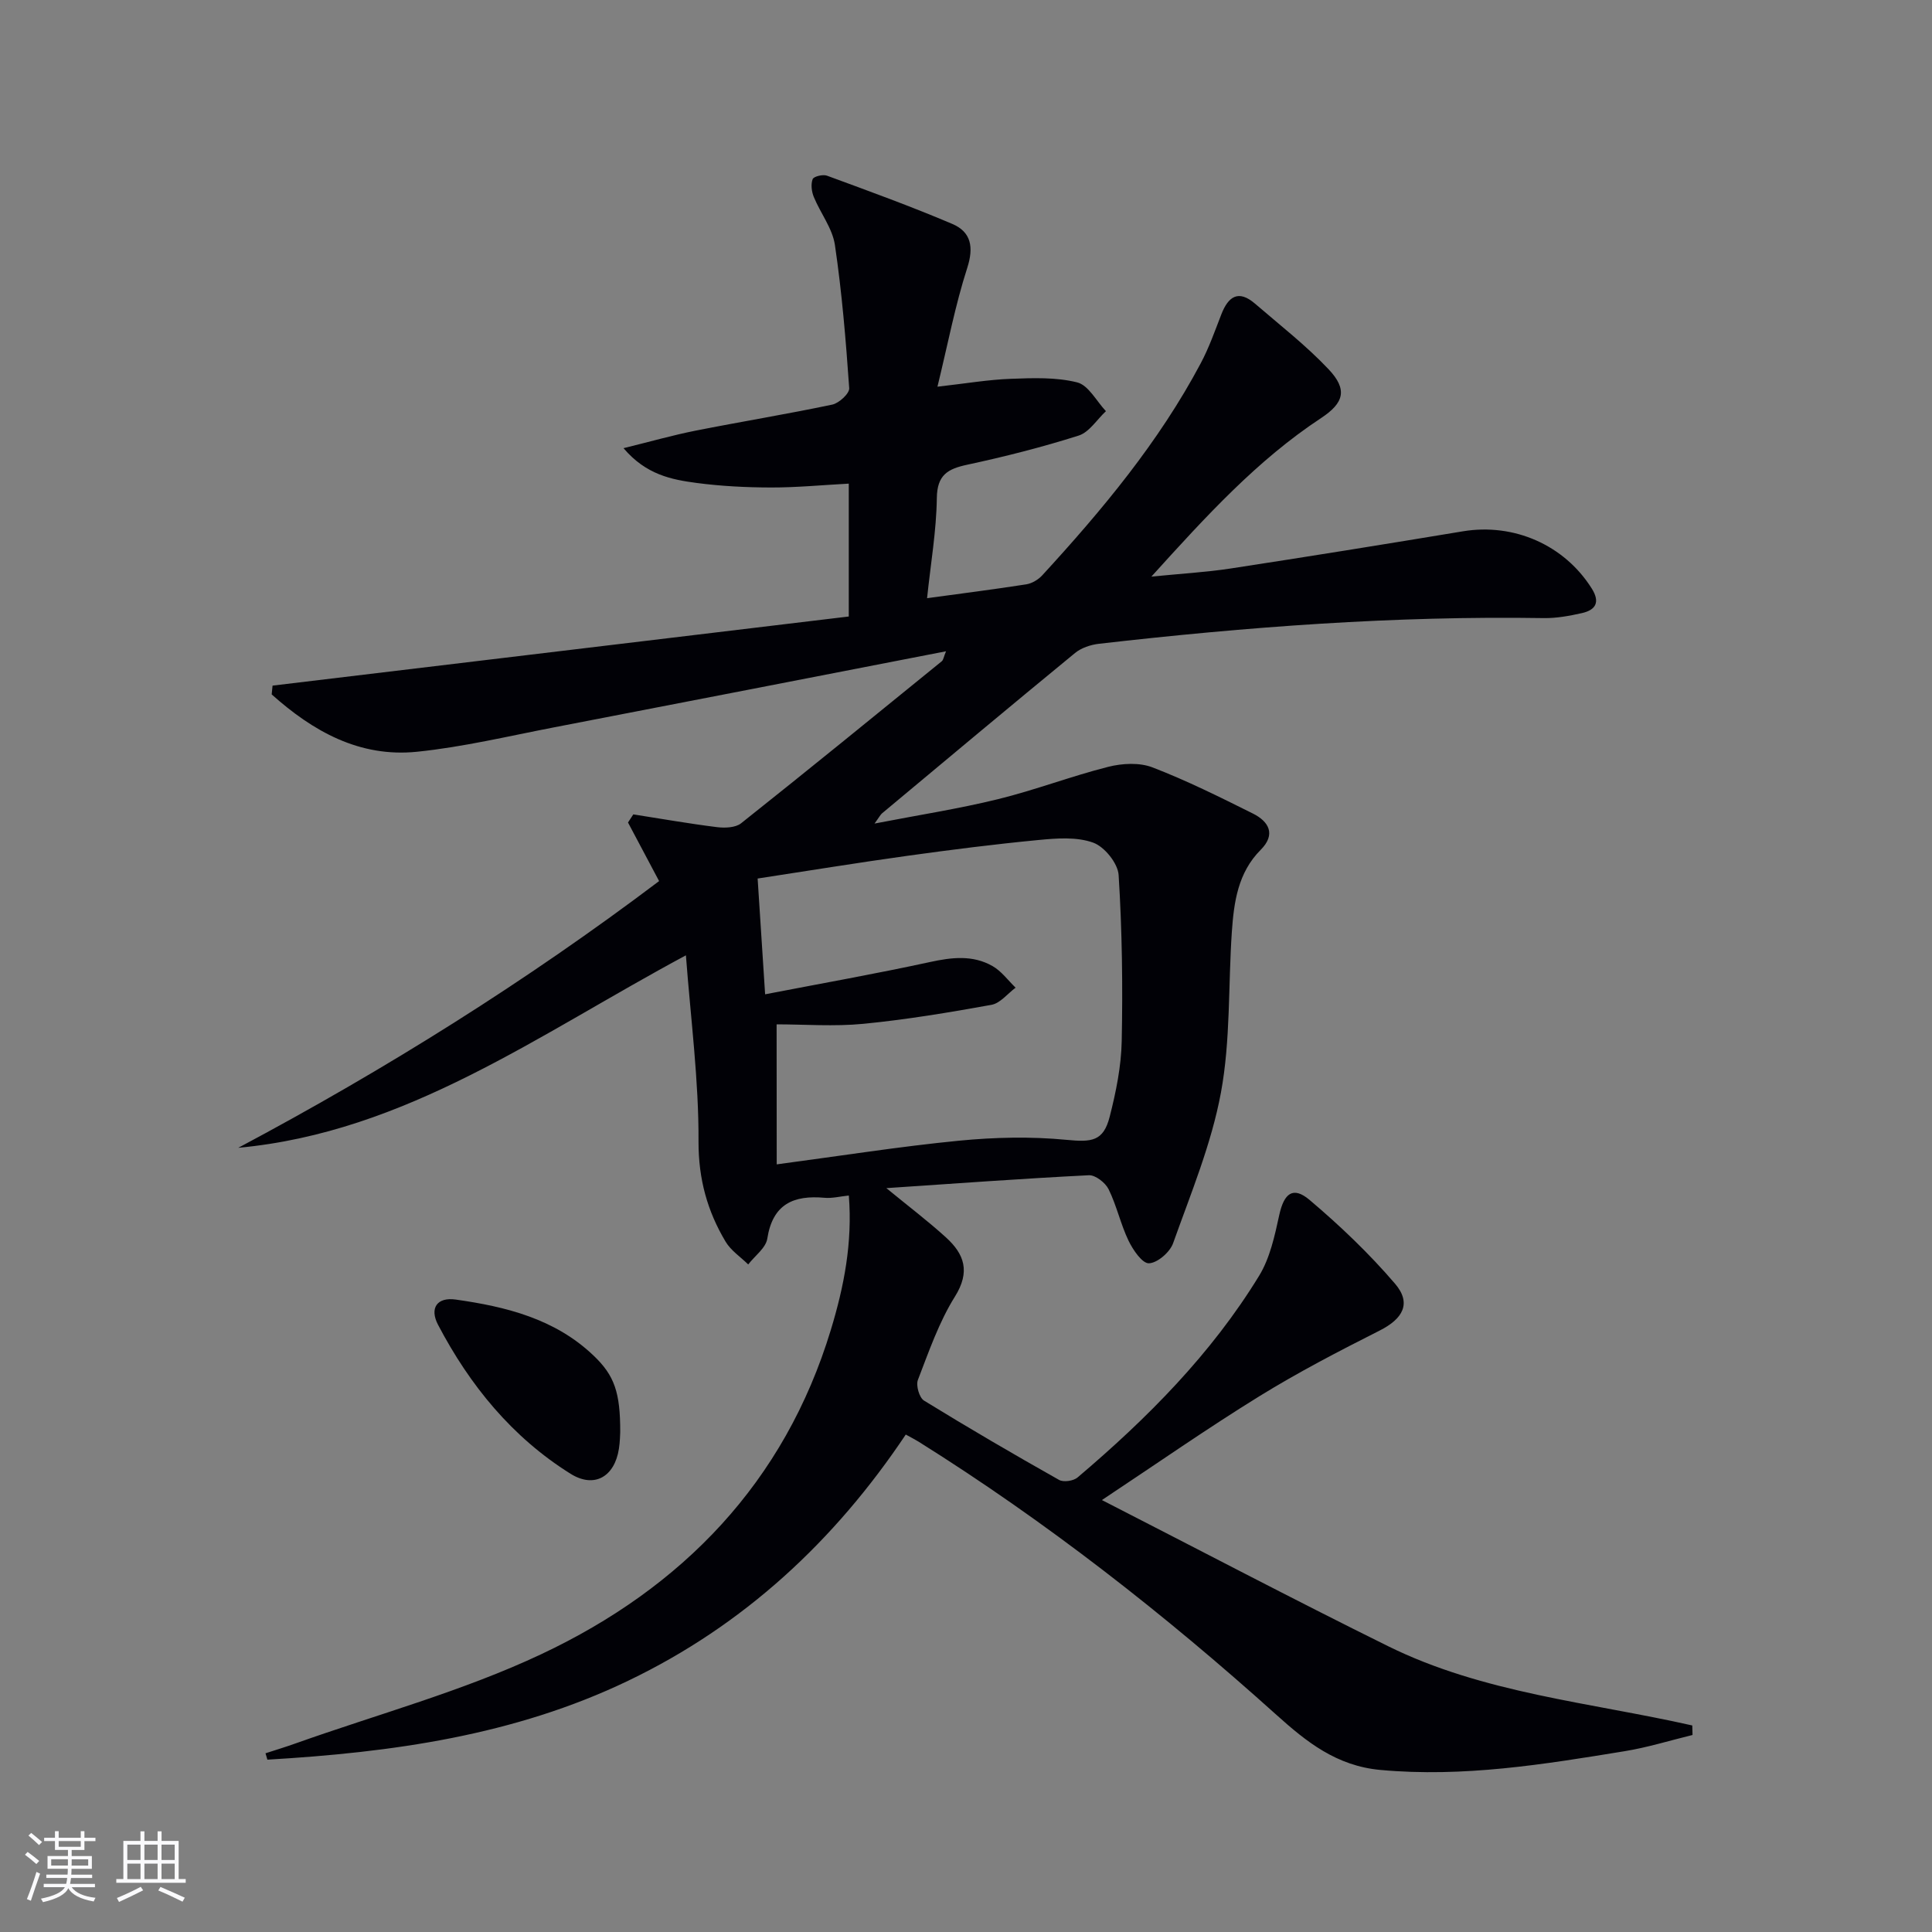 <svg enable-background="new 0 0 400 400" viewBox="0 0 400 400" xmlns="http://www.w3.org/2000/svg"><rect x="0" y="0" width="400" height="400" fill="#808080" stroke="none"/><path d="m142.01 197.79c-30.5 16.35-57.88 36.62-92.68 39.85 30.5-16.23 59.64-34.47 87.13-55.22-2.23-4.2-4.34-8.17-6.44-12.13.37-.56.73-1.12 1.1-1.68 5.77.9 11.53 1.92 17.32 2.64 1.63.2 3.83.13 5-.8 13.94-11.07 27.74-22.32 41.55-33.55.33-.27.38-.87.87-2.06-27.37 5.32-54.23 10.56-81.1 15.74-9.45 1.82-18.86 4.08-28.4 5.06-11.95 1.23-21.61-4.27-30.11-11.87.06-.61.12-1.21.18-1.82 39.78-4.77 79.56-9.54 119.3-14.31 0-9.8 0-18.38 0-27.51-5.56.3-10.82.81-16.08.8-5.14-.01-10.33-.27-15.42-.94-5.2-.69-10.46-1.7-15.14-7.2 5.51-1.35 10.16-2.68 14.88-3.62 9.43-1.87 18.93-3.42 28.34-5.4 1.41-.3 3.59-2.31 3.51-3.4-.69-9.91-1.51-19.83-2.96-29.65-.51-3.45-2.99-6.58-4.37-9.94-.46-1.11-.64-2.63-.24-3.69.21-.56 2.12-1.03 2.96-.72 8.7 3.2 17.42 6.36 25.95 9.99 3.88 1.65 4.5 4.77 3.09 9.13-2.48 7.68-3.99 15.68-6.16 24.57 5.81-.65 10.48-1.46 15.18-1.63 4.59-.17 9.37-.36 13.75.74 2.34.59 3.99 3.88 5.95 5.96-1.86 1.73-3.45 4.35-5.64 5.05-7.56 2.4-15.29 4.36-23.05 6.03-4.08.87-6.26 2.12-6.32 6.92-.09 6.74-1.26 13.47-2.02 20.72 7.22-.99 13.9-1.83 20.54-2.87 1.19-.19 2.5-.98 3.33-1.89 12.41-13.52 24.13-27.57 32.79-43.88 1.71-3.21 2.93-6.69 4.25-10.09 1.44-3.73 3.54-5.22 6.99-2.25 5.15 4.44 10.57 8.65 15.22 13.57 3.98 4.21 3.22 6.97-1.55 10.12-13.21 8.71-23.76 20.26-35.13 32.82 6.13-.61 11.27-.9 16.34-1.67 16.07-2.46 32.13-5.05 48.17-7.71 10.59-1.75 21.03 2.86 26.68 11.87 1.77 2.83.79 4.43-2.07 5.07-2.58.58-5.26 1.07-7.88 1.03-30.84-.49-61.51 1.81-92.11 5.32-1.71.2-3.64.84-4.94 1.91-13.38 10.98-26.65 22.1-39.95 33.19-.34.29-.55.74-1.56 2.12 9.17-1.78 17.46-3.06 25.56-5.05 7.7-1.89 15.16-4.76 22.84-6.7 2.89-.73 6.46-.92 9.15.12 7.1 2.73 13.96 6.15 20.78 9.55 3.31 1.65 4.82 4.31 1.63 7.51-4.73 4.74-5.55 10.83-5.98 17-.76 11.1-.25 22.42-2.26 33.28-1.97 10.65-6.24 20.89-9.9 31.17-.66 1.86-3.23 4.09-5 4.16-1.38.06-3.31-2.77-4.23-4.68-1.64-3.42-2.45-7.24-4.12-10.64-.67-1.36-2.73-2.97-4.08-2.91-13.76.69-27.5 1.7-41.94 2.67 4.53 3.72 8.59 6.79 12.35 10.21 3.79 3.45 5.08 7.07 1.85 12.24-3.31 5.29-5.4 11.38-7.67 17.26-.44 1.14.29 3.68 1.27 4.28 9.2 5.66 18.54 11.11 27.96 16.42.92.52 2.98.22 3.83-.51 14.41-12.22 27.68-25.55 37.59-41.76 2.25-3.68 3.23-8.28 4.17-12.59.98-4.47 2.84-6.01 6.27-3.11 6.3 5.33 12.34 11.09 17.7 17.35 3.47 4.06 1.63 7.27-3.21 9.71-8.42 4.25-16.82 8.61-24.84 13.56-10.73 6.62-21.08 13.85-32.64 21.52 20.09 10.28 39.52 20.5 59.2 30.23 19.77 9.78 41.82 11.65 63.03 16.44.02.66.04 1.31.05 1.97-4.69 1.14-9.33 2.59-14.08 3.36-16.71 2.73-33.38 5.45-50.52 3.88-9.13-.83-15.35-5.84-21.53-11.39-23.19-20.86-47.67-40.02-74.13-56.59-.69-.43-1.43-.8-2.63-1.46-14.72 22-33.48 39.46-57.47 50.97-23.68 11.37-48.97 14.83-74.7 16.34-.13-.44-.26-.88-.39-1.32 2.08-.68 4.18-1.31 6.24-2.05 17-6.05 34.61-10.81 50.86-18.47 29.16-13.73 50.36-35.54 59.96-67.19 2.71-8.92 4.49-17.99 3.71-27.77-1.85.19-3.45.61-5.01.47-6.43-.58-10.75 1.28-11.87 8.45-.3 1.94-2.58 3.57-3.95 5.35-1.59-1.56-3.58-2.87-4.68-4.71-3.78-6.33-5.62-12.96-5.61-20.69.07-12.69-1.61-25.36-2.61-38.6zm18.8 43.28c13.43-1.79 25.55-3.71 37.74-4.9 7.36-.72 14.89-.89 22.24-.18 5.21.5 7.65.35 8.96-4.79 1.31-5.12 2.39-10.44 2.49-15.69.23-11.44.08-22.92-.64-34.34-.15-2.43-2.93-5.87-5.27-6.71-3.4-1.23-7.53-.91-11.28-.55-9.09.87-18.16 2.02-27.21 3.28-10.17 1.41-20.31 3.07-30.98 4.7.51 7.91 1 15.48 1.55 23.97 11.7-2.26 22.94-4.25 34.08-6.67 4.54-.99 8.9-1.52 13.01.83 1.84 1.05 3.2 2.95 4.77 4.47-1.66 1.23-3.18 3.22-5 3.55-8.79 1.59-17.62 3.06-26.51 3.93-6.06.59-12.22.11-17.97.11.02 9.75.02 18.8.02 28.99z" fill="#010106"/><path d="m128.41 296.51c-.03.46-.04 1.97-.27 3.44-.89 5.78-5.08 8.26-10.01 5.18-12.1-7.56-20.87-18.32-27.44-30.85-1.8-3.44-.21-5.77 3.66-5.22 10.42 1.47 20.57 3.99 28.53 11.59 4.36 4.14 5.55 7.68 5.53 15.86z" fill="#010106"/><g fill="#fafafc"><path d="m5.17 384 .55-.58c.85.61 1.65 1.24 2.4 1.87l-.59.64c-.83-.73-1.62-1.38-2.36-1.93m1.22 9.53-.82-.34c.71-1.76 1.37-3.64 1.98-5.63.24.13.5.25.76.36-.6 1.67-1.24 3.54-1.92 5.61m-.5-13.5.57-.54c.56.44 1.31 1.06 2.26 1.87l-.64.64c-.68-.66-1.41-1.32-2.19-1.97m3.25.46h2.24v-1.36h.77v1.36h4.57v-1.36h.76v1.36h2.28v.69h-2.28v1.84h-2.64v1.26h4.18v2.64h-4.21c0 .45-.02.86-.05 1.21h4.32v.69h-4.38c-.04.34-.1.75-.19 1.22h5.15v.69h-4.82c.87 1.19 2.51 1.92 4.93 2.19-.17.32-.3.57-.37.76-2.77-.49-4.52-1.41-5.26-2.76-.56 1.26-2.3 2.23-5.24 2.9-.12-.24-.26-.48-.43-.72 2.73-.55 4.38-1.34 4.96-2.38h-4.38v-.69h4.65c.1-.38.17-.79.21-1.22h-4.32v-.69h4.4c.03-.34.05-.75.05-1.21h-4.2v-2.64h4.23v-1.26h-2.69v-1.84h-2.24zm1.46 4.46v1.29h3.45c.01-.4.02-.57.01-.53v-.32-.45h-3.46zm1.55-2.59h4.57v-1.19h-4.57zm6.11 2.59h-3.42v.77c-.01.19-.01.37-.02.53h3.44z"/><path d="m32.63 379.16h.82v1.98h3.54v7.89h1.46v.78h-14.37v-.78h1.46v-7.89h3.54v-1.98h.82v1.98h2.73zm-3.49 11.48.5.73c-1.61.82-3.28 1.63-5 2.41-.13-.27-.28-.55-.44-.82 1.75-.72 3.4-1.49 4.94-2.32m-2.78-5.55h2.73v-3.18h-2.73zm0 3.95h2.73v-3.2h-2.73zm3.54-3.95h2.73v-3.18h-2.73zm0 3.95h2.73v-3.2h-2.73zm7.89 4.68c-1.84-.92-3.51-1.7-5.02-2.32l.45-.73c1.89.8 3.57 1.55 5.04 2.23zm-1.62-11.81h-2.73v3.18h2.73zm-2.73 7.13h2.73v-3.2h-2.73z"/></g></svg>
